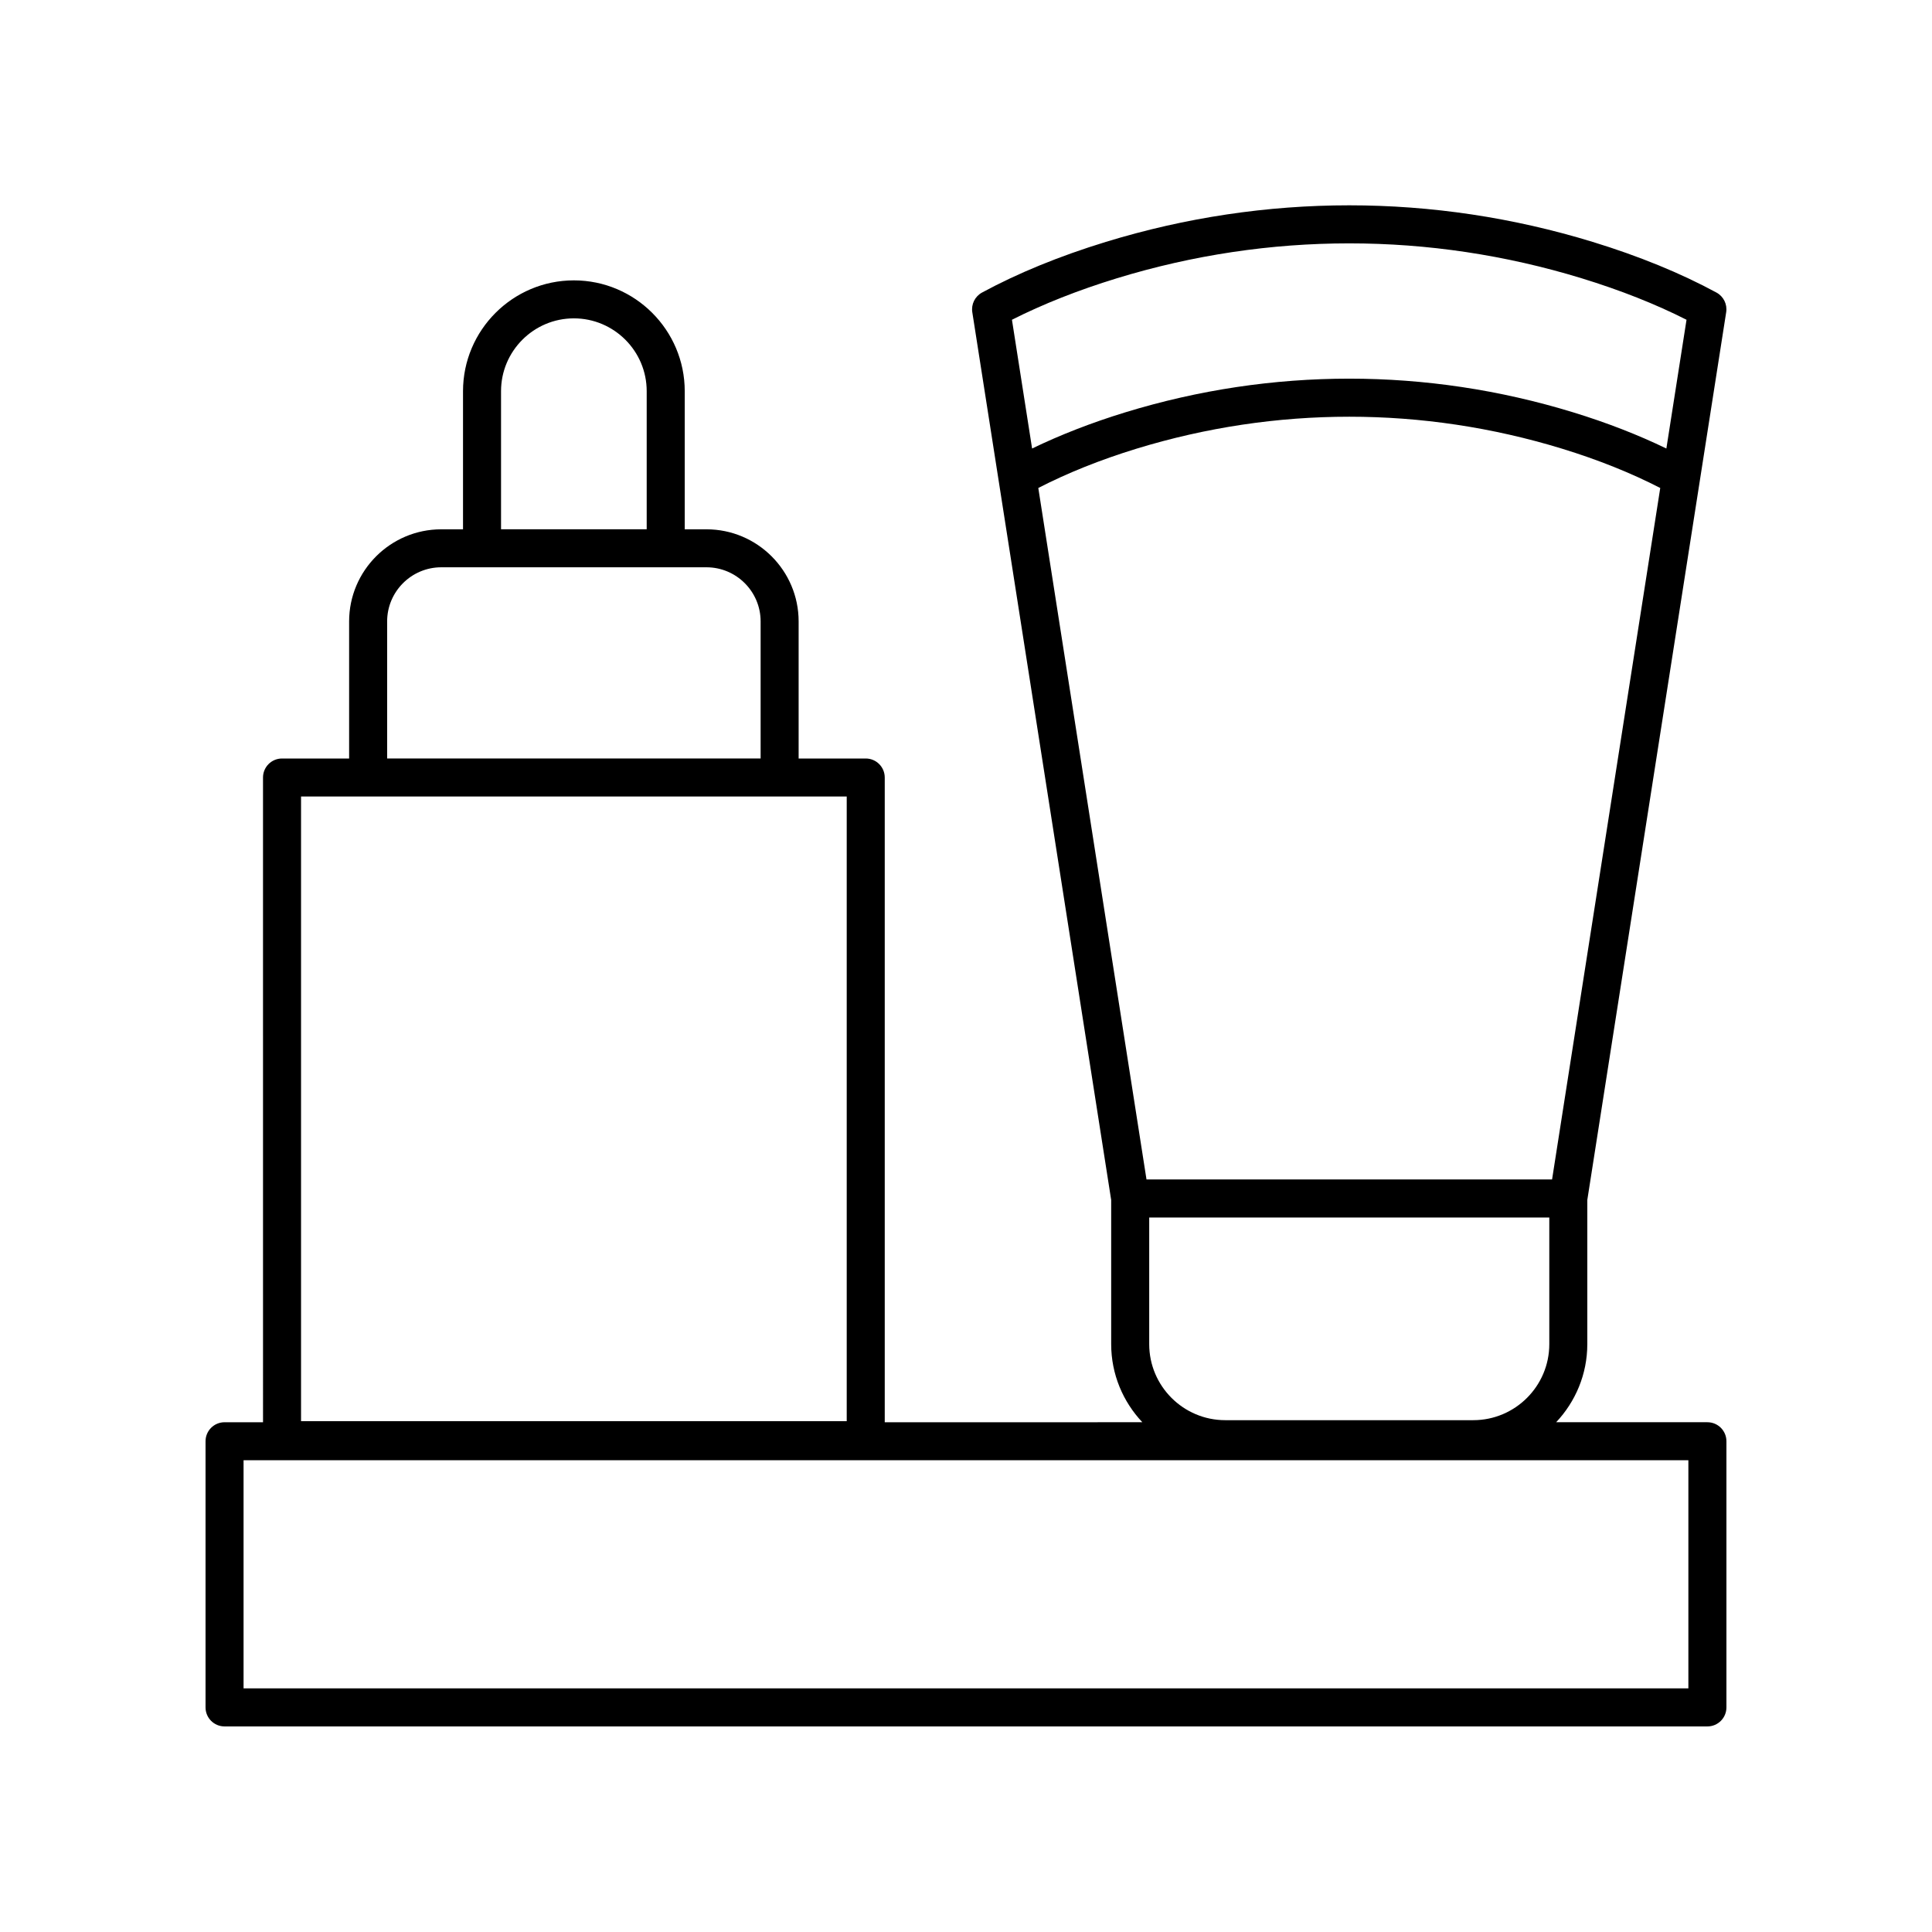 <?xml version="1.0" encoding="UTF-8"?>
<!-- Uploaded to: ICON Repo, www.svgrepo.com, Generator: ICON Repo Mixer Tools -->
<svg fill="#000000" width="800px" height="800px" version="1.1" viewBox="144 144 512 512" xmlns="http://www.w3.org/2000/svg">
 <path d="m203.51 601.52h392.97c2.785 0 5.039-2.254 5.039-5.039v-70.535c0-2.785-2.254-5.039-5.039-5.039h-40.086c5.102-5.414 8.258-12.688 8.258-20.699v-38.199l36.805-235.27c0.328-2.106-0.703-4.191-2.578-5.207-9.504-5.152-20.543-9.664-32.801-13.422-42.203-12.93-86.828-12.93-129.03 0-12.262 3.758-23.297 8.27-32.801 13.422-1.875 1.012-2.906 3.102-2.578 5.207l36.805 235.27v38.199c0 8.012 3.152 15.285 8.258 20.699l-68.266 0.004v-170.86c0-2.785-2.254-5.039-5.039-5.039h-17.781v-36.32c0-13.465-10.953-24.418-24.418-24.418h-5.766v-36.594c0-16.195-13.18-29.379-29.379-29.379-16.195 0-29.379 13.18-29.379 29.379v36.594h-5.766c-13.465 0-24.418 10.953-24.418 24.418v36.32h-17.781c-2.785 0-5.039 2.254-5.039 5.039l0.004 170.86h-10.195c-2.785 0-5.039 2.254-5.039 5.039v70.535c0.004 2.781 2.254 5.035 5.039 5.035zm215.65-328.2c7.648-3.934 16.359-7.449 26.051-10.422 36.871-11.285 75.848-11.285 112.72 0 9.691 2.973 18.402 6.488 26.051 10.422l-28.668 183.25h-107.48zm135.42 193.33v33.559c0 11.113-9.039 20.152-20.152 20.152h-65.723c-11.113 0-20.152-9.039-20.152-20.152v-33.559zm-114.58-248.91c40.273-12.328 82.852-12.328 123.13 0 10.281 3.152 19.625 6.848 27.816 11l-5.34 34.121c-7.438-3.598-15.703-6.832-24.734-9.598-38.801-11.887-79.824-11.887-118.62 0-9.031 2.769-17.293 6-24.734 9.598l-5.34-34.121c8.199-4.148 17.535-7.844 27.824-11zm-163.22 29.93c0-10.641 8.66-19.301 19.301-19.301 10.641 0 19.301 8.66 19.301 19.301v36.594h-38.602zm-30.184 61.012c0-7.906 6.434-14.344 14.344-14.344h70.289c7.906 0 14.344 6.434 14.344 14.344v36.32h-98.977zm-22.816 46.398h144.61v165.55h-144.61zm-15.234 175.9h382.89v60.457h-382.89z"/>
</svg>